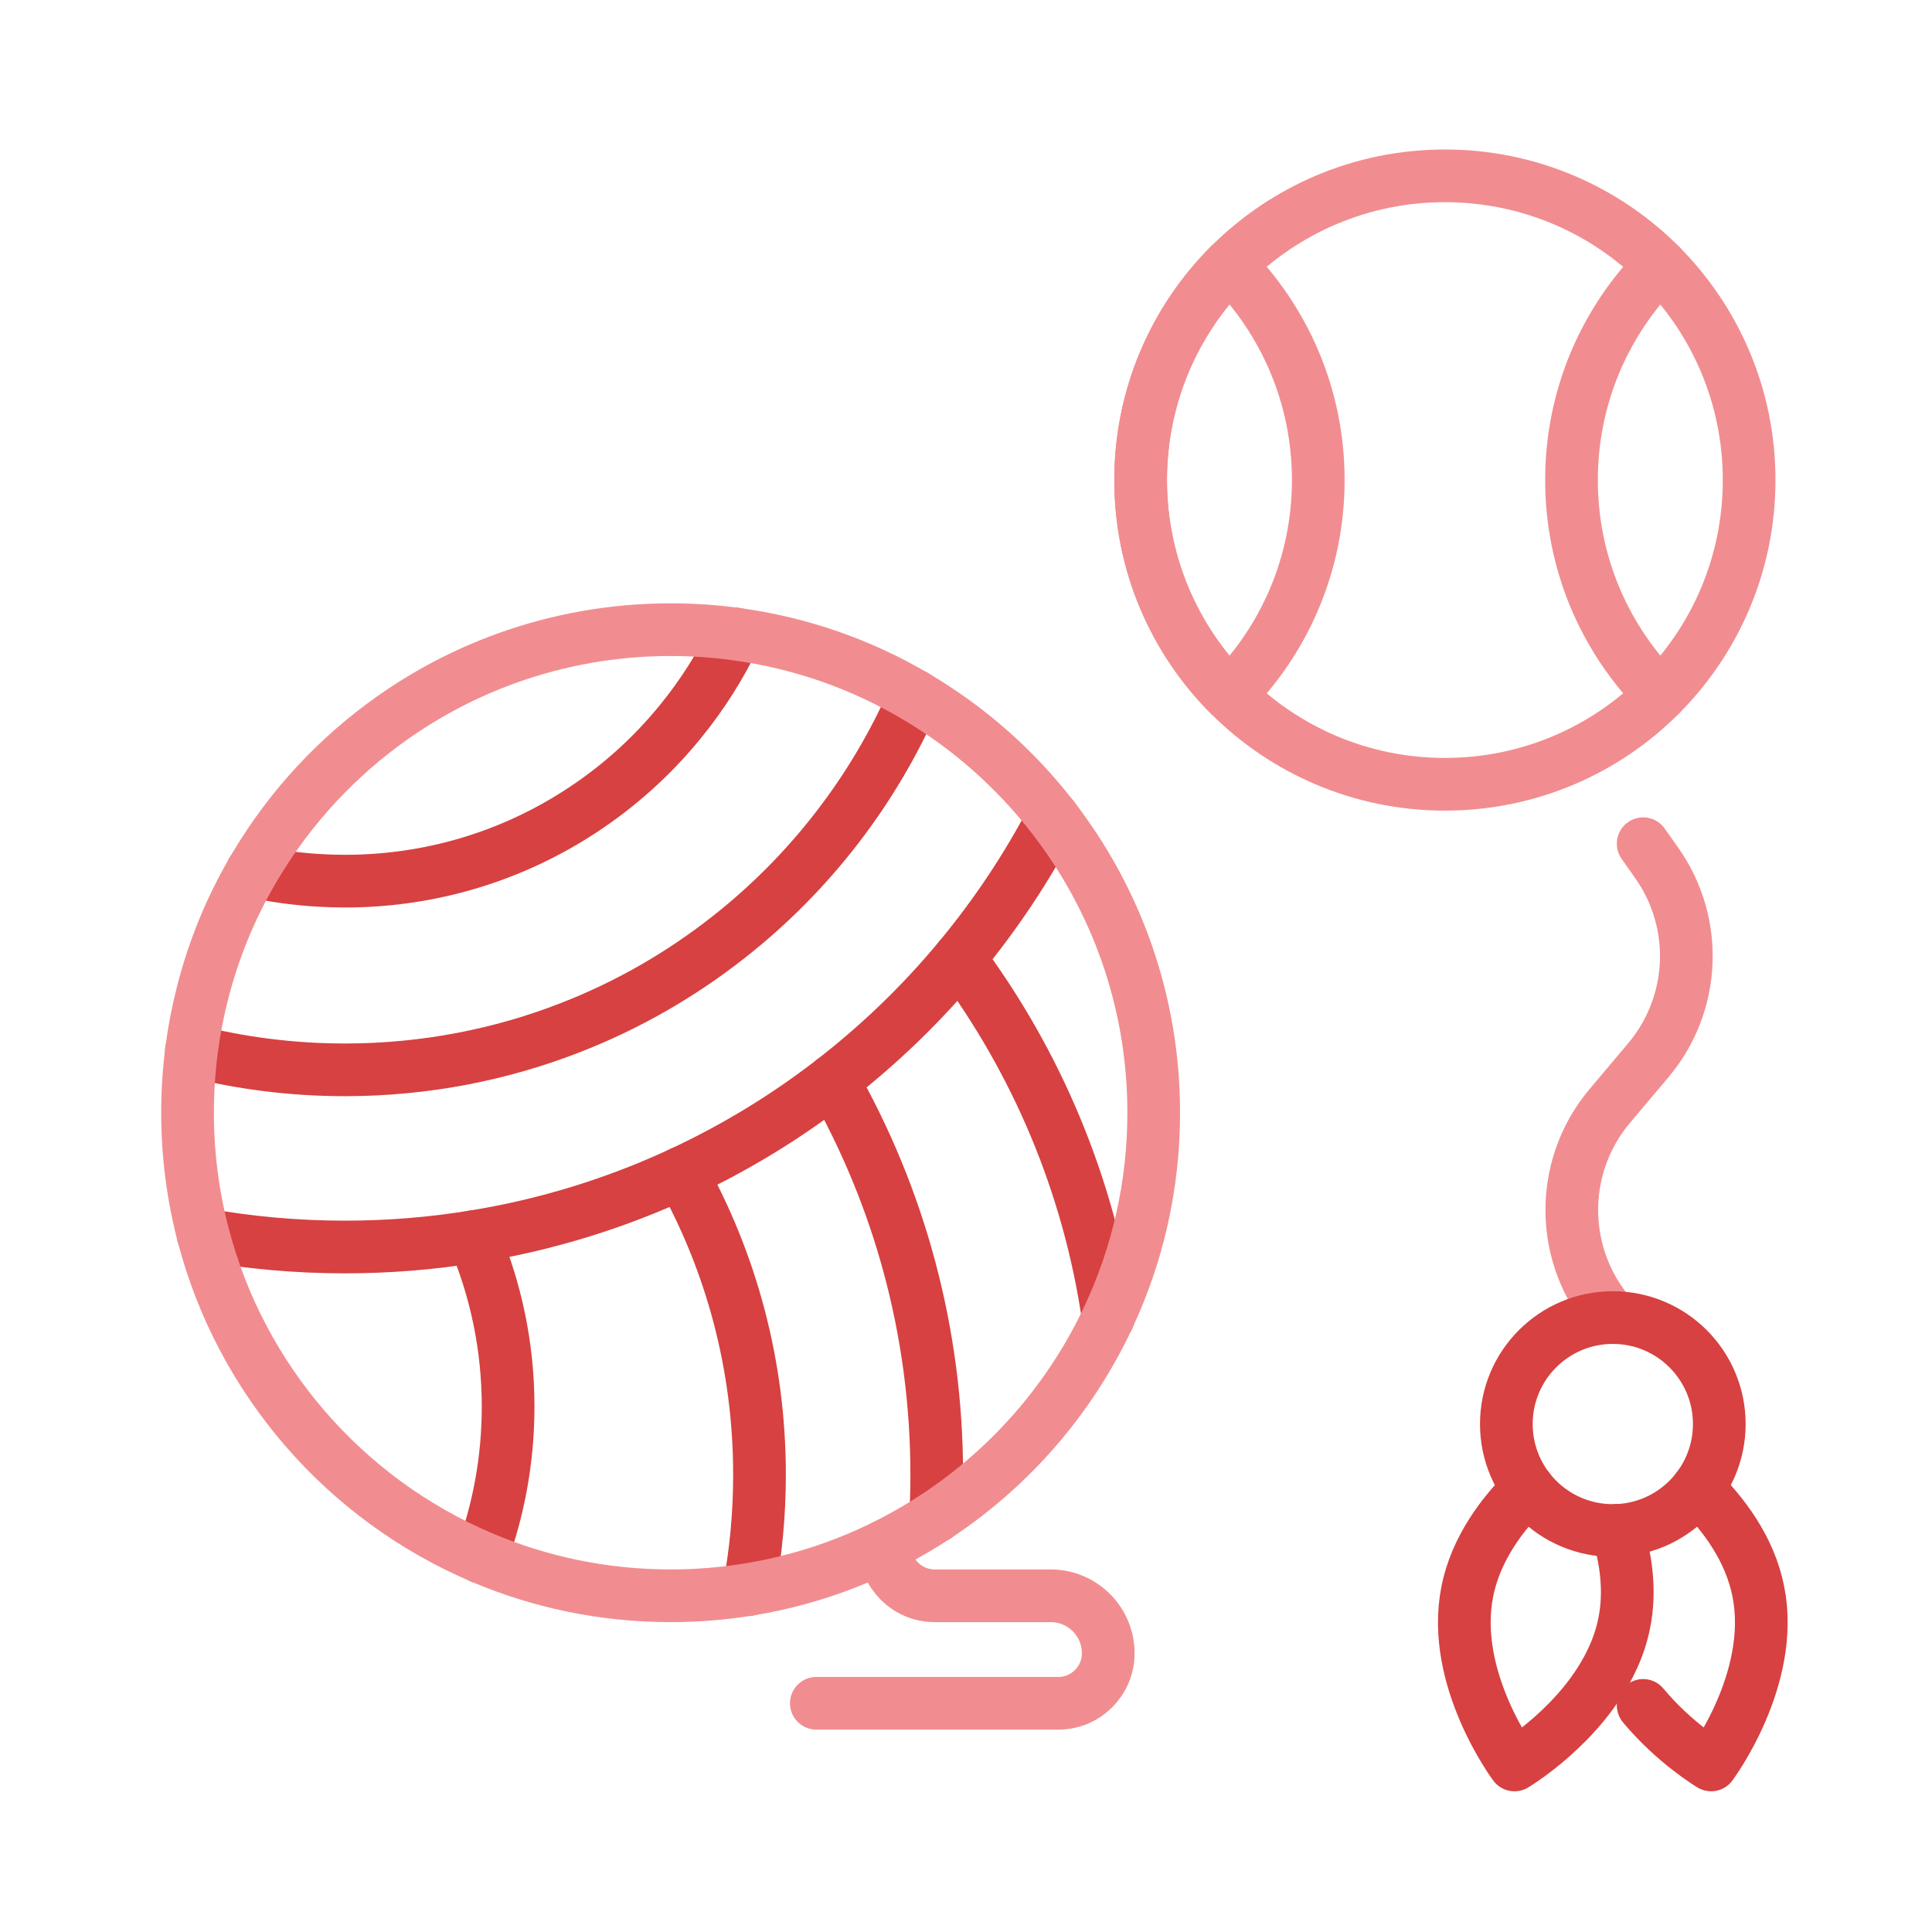 <?xml version="1.0" encoding="utf-8"?>
<!-- Generator: Adobe Illustrator 16.0.0, SVG Export Plug-In . SVG Version: 6.00 Build 0)  -->
<!DOCTYPE svg PUBLIC "-//W3C//DTD SVG 1.1//EN" "http://www.w3.org/Graphics/SVG/1.1/DTD/svg11.dtd">
<svg version="1.1" xmlns="http://www.w3.org/2000/svg" xmlns:xlink="http://www.w3.org/1999/xlink" x="0px" y="0px" width="110px"
	 height="110px" viewBox="0 0 110 110" enable-background="new 0 0 110 110" xml:space="preserve">
<g id="Calque_1" display="none">
	<g display="inline">
		
			<line fill="none" stroke="#F18D90" stroke-width="3" stroke-linecap="round" stroke-linejoin="round" stroke-miterlimit="10" x1="7.206" y1="97.847" x2="99.309" y2="97.847"/>
		<path fill="none" stroke="#F18D90" stroke-width="3" stroke-linecap="round" stroke-linejoin="round" stroke-miterlimit="10" d="
			M97.54,30.668H14.492c-2.5,0-4.527-2.027-4.527-4.528l0,0c0-2.5,2.027-4.528,4.527-4.528H97.54c2.501,0,4.527,2.027,4.527,4.528
			l0,0C102.067,28.641,100.041,30.668,97.54,30.668z"/>
		
			<line fill="none" stroke="#F18D90" stroke-width="3" stroke-linecap="round" stroke-linejoin="round" stroke-miterlimit="10" x1="64.504" y1="44.853" x2="64.504" y2="30.667"/>
		
			<line fill="none" stroke="#F18D90" stroke-width="3" stroke-linecap="round" stroke-linejoin="round" stroke-miterlimit="10" x1="72.6" y1="44.853" x2="72.6" y2="30.667"/>
		
			<line fill="none" stroke="#F18D90" stroke-width="3" stroke-linecap="round" stroke-linejoin="round" stroke-miterlimit="10" x1="64.504" y1="97.573" x2="64.504" y2="85.796"/>
		
			<line fill="none" stroke="#F18D90" stroke-width="3" stroke-linecap="round" stroke-linejoin="round" stroke-miterlimit="10" x1="72.6" y1="97.573" x2="72.6" y2="85.796"/>
		
			<line fill="none" stroke="#F18D90" stroke-width="3" stroke-linecap="round" stroke-linejoin="round" stroke-miterlimit="10" x1="31.209" y1="97.845" x2="31.209" y2="38.7"/>
		
			<line fill="none" stroke="#F18D90" stroke-width="3" stroke-linecap="round" stroke-linejoin="round" stroke-miterlimit="10" x1="39.306" y1="97.845" x2="39.306" y2="38.7"/>
		
			<line fill="none" stroke="#F18D90" stroke-width="3" stroke-linecap="round" stroke-linejoin="round" stroke-miterlimit="10" x1="14.492" y1="30.668" x2="14.492" y2="52.055"/>
		
			<circle fill="none" stroke="#D74141" stroke-width="3" stroke-linecap="round" stroke-linejoin="round" stroke-miterlimit="10" cx="14.492" cy="57.027" r="4.445"/>
		
			<line fill="none" stroke="#F18D90" stroke-width="3" stroke-linecap="round" stroke-linejoin="round" stroke-miterlimit="10" x1="99.309" y1="30.669" x2="99.309" y2="52.057"/>
		
			<circle fill="none" stroke="#D74141" stroke-width="3" stroke-linecap="round" stroke-linejoin="round" stroke-miterlimit="10" cx="99.309" cy="57.028" r="4.446"/>
		<path fill="none" stroke="#F18D90" stroke-width="3" stroke-linecap="round" stroke-linejoin="round" stroke-miterlimit="10" d="
			M63.945,21.611v-5.016c0-2.177-1.767-3.94-3.944-3.94H38.836c-2.177,0-3.944,1.763-3.944,3.94v5.016"/>
		<g>
			<path fill="none" stroke="#D74141" stroke-width="3" stroke-linecap="round" stroke-linejoin="round" stroke-miterlimit="10" d="
				M87.451,53.619V81.63c0,2.302-1.865,4.166-4.166,4.166h-27.86c-2.301,0-4.166-1.864-4.166-4.166V53.619"/>
			<path fill="none" stroke="#D74141" stroke-width="3" stroke-linecap="round" stroke-linejoin="round" stroke-miterlimit="10" d="
				M87.016,53.618H51.692c-1.576,0-2.853-1.277-2.853-2.853v-3.061c0-1.576,1.276-2.853,2.853-2.853h35.324
				c1.574,0,2.852,1.276,2.852,2.853v3.061C89.867,52.341,88.59,53.618,87.016,53.618z"/>
			
				<circle fill="none" stroke="#D74141" stroke-width="3" stroke-linecap="round" stroke-linejoin="round" stroke-miterlimit="10" cx="69.354" cy="69.708" r="10.538"/>
		</g>
		<path fill="none" stroke="#F18D90" stroke-width="3" stroke-linecap="round" stroke-linejoin="round" stroke-miterlimit="10" d="
			M21.784,30.667v5.309c0,1.502,1.221,2.723,2.728,2.723h6.698h8.097h5.968c1.506,0,2.728-1.221,2.728-2.723v-5.309"/>
	</g>
</g>
<g id="Calque_2" display="none">
	<g display="inline">
		<g>
			
				<line fill="none" stroke="#F18D90" stroke-width="3" stroke-linecap="round" stroke-linejoin="round" stroke-miterlimit="10" x1="14.661" y1="101.155" x2="14.661" y2="56.379"/>
			
				<line fill="none" stroke="#F18D90" stroke-width="3" stroke-linecap="round" stroke-linejoin="round" stroke-miterlimit="10" x1="96.364" y1="56.259" x2="96.364" y2="101.155"/>
			<path fill="none" stroke="#D74141" stroke-width="3" stroke-linecap="round" stroke-linejoin="round" stroke-miterlimit="10" d="
				M63.746,65.399h32.618v26.938h-36.73c-3.719,0-6.733-3.014-6.733-6.732V72.133c0-3.719,3.014-6.733,6.733-6.733h4.184"/>
			
				<line fill="none" stroke="#F18D90" stroke-width="3" stroke-linecap="round" stroke-linejoin="round" stroke-miterlimit="10" x1="10.143" y1="101.555" x2="100.883" y2="101.555"/>
			
				<polyline fill="none" stroke="#F18D90" stroke-width="3" stroke-linecap="round" stroke-linejoin="round" stroke-miterlimit="10" points="
				76.719,44.934 101.837,44.934 101.837,56.103 9.124,56.103 9.124,44.934 34.241,44.934 			"/>
		</g>
		
			<polyline fill="none" stroke="#F18D90" stroke-width="3" stroke-linecap="round" stroke-linejoin="round" stroke-miterlimit="10" points="
			29.762,34.652 19.24,34.652 15.225,44.934 		"/>
		
			<polyline fill="none" stroke="#F18D90" stroke-width="3" stroke-linecap="round" stroke-linejoin="round" stroke-miterlimit="10" points="
			95.731,44.934 91.715,34.652 81.197,34.652 		"/>
		
			<circle fill="none" stroke="#D74141" stroke-width="3" stroke-linecap="round" stroke-linejoin="round" stroke-miterlimit="10" cx="55.479" cy="30.255" r="21.308"/>
		<g>
			<path fill="none" stroke="#D74141" stroke-width="3" stroke-linecap="round" stroke-linejoin="round" stroke-miterlimit="10" d="
				M60.313,43.729h-9.667c-3.649,0-6.266-3.519-5.215-7.014l0,0c1.334-4.435,5.417-7.471,10.048-7.471l0,0
				c4.632,0,8.715,3.036,10.05,7.471l0,0C66.579,40.21,63.962,43.729,60.313,43.729z"/>
			<g>
				
					<ellipse transform="matrix(0.866 -0.5 0.5 0.866 -5.959 26.196)" fill="none" stroke="#D74141" stroke-width="3" stroke-linecap="round" stroke-linejoin="round" stroke-miterlimit="10" cx="45.912" cy="24.219" rx="2.781" ry="3.72"/>
				
					<ellipse transform="matrix(0.866 0.5 -0.5 0.866 20.82 -29.275)" fill="none" stroke="#D74141" stroke-width="3" stroke-linecap="round" stroke-linejoin="round" stroke-miterlimit="10" cx="65.046" cy="24.219" rx="2.781" ry="3.72"/>
				
					<ellipse fill="none" stroke="#D74141" stroke-width="3" stroke-linecap="round" stroke-linejoin="round" stroke-miterlimit="10" cx="55.48" cy="20.5" rx="2.781" ry="3.72"/>
			</g>
		</g>
	</g>
</g>
<g id="Calque_3">
	<g>
		<path fill="none" stroke="#F18D90" stroke-width="3" stroke-linecap="round" stroke-linejoin="round" stroke-miterlimit="10" d="
			M91.828,75.018L91.828,75.018c-3.049-3.415-3.122-8.552-0.171-12.052l2.19-2.599c2.695-3.196,2.895-7.809,0.486-11.226
			l-0.778-1.104"/>
		<g>
			<g>
				
					<path fill="none" stroke="#D74141" stroke-width="3" stroke-linecap="round" stroke-linejoin="round" stroke-miterlimit="10" d="
					M59.957,46.552c-1.496,2.864-3.287,5.546-5.333,8.01c-2.137,2.578-4.557,4.913-7.208,6.964c-2.655,2.056-5.545,3.82-8.623,5.253
					c-3.701,1.723-7.676,2.962-11.839,3.632c-2.38,0.388-4.824,0.588-7.315,0.588c-2.756,0-5.457-0.245-8.079-0.715"/>
				
					<path fill="none" stroke="#D74141" stroke-width="3" stroke-linecap="round" stroke-linejoin="round" stroke-miterlimit="10" d="
					M52.091,39.625c-1.165,2.688-2.658,5.199-4.422,7.488c-1.794,2.33-3.874,4.43-6.186,6.245c-2.721,2.143-5.763,3.893-9.043,5.164
					c-3.936,1.531-8.215,2.375-12.691,2.39h-0.11c-3.016,0-5.941-0.378-8.737-1.087"/>
				
					<path fill="none" stroke="#D74141" stroke-width="3" stroke-linecap="round" stroke-linejoin="round" stroke-miterlimit="10" d="
					M41.891,36.102c-0.855,1.806-1.925,3.486-3.177,5.015c-1.594,1.952-3.48,3.653-5.596,5.036
					c-3.871,2.542-8.501,4.016-13.48,4.016c-0.483,0-0.966-0.014-1.439-0.043c-1.311-0.073-2.592-0.25-3.838-0.525"/>
				
					<path fill="none" stroke="#D74141" stroke-width="3" stroke-linecap="round" stroke-linejoin="round" stroke-miterlimit="10" d="
					M47.416,61.525c3.767,6.62,5.918,14.278,5.918,22.438c0,0.801-0.021,1.597-0.063,2.39"/>
				
					<path fill="none" stroke="#D74141" stroke-width="3" stroke-linecap="round" stroke-linejoin="round" stroke-miterlimit="10" d="
					M54.624,54.562c4.377,5.885,7.363,12.867,8.474,20.456"/>
				
					<path fill="none" stroke="#D74141" stroke-width="3" stroke-linecap="round" stroke-linejoin="round" stroke-miterlimit="10" d="
					M38.792,66.778c2.837,5.087,4.451,10.948,4.451,17.185c0,2.231-0.205,4.416-0.604,6.534"/>
				
					<path fill="none" stroke="#D74141" stroke-width="3" stroke-linecap="round" stroke-linejoin="round" stroke-miterlimit="10" d="
					M26.954,70.41c1.272,2.972,1.976,6.243,1.976,9.68c0,3.015-0.542,5.902-1.534,8.571"/>
				
					<path fill="none" stroke="#F18D90" stroke-width="3" stroke-linecap="round" stroke-linejoin="round" stroke-miterlimit="10" d="
					M65.688,63.355c0,4.168-0.928,8.122-2.591,11.662c-2.169,4.627-5.589,8.552-9.826,11.335c-3.153,2.073-6.755,3.514-10.632,4.145
					c-1.452,0.238-2.941,0.36-4.458,0.36c-3.829,0-7.476-0.783-10.786-2.196c-7.76-3.31-13.683-10.086-15.835-18.378
					c-0.575-2.214-0.882-4.535-0.882-6.928c0-1.195,0.078-2.375,0.223-3.531c0.144-1.115,0.355-2.212,0.629-3.281
					c0.626-2.464,1.585-4.797,2.831-6.943c0.071-0.125,0.143-0.247,0.218-0.369c1.981-3.304,4.636-6.159,7.777-8.371
					c1.991-1.403,4.174-2.55,6.505-3.387c2.911-1.049,6.049-1.622,9.32-1.622c1.258,0,2.497,0.084,3.71,0.25
					c3.68,0.495,7.131,1.716,10.2,3.522c3.046,1.787,5.718,4.145,7.866,6.927C63.552,51.2,65.688,57.026,65.688,63.355z"/>
			</g>
			<path fill="none" stroke="#F18D90" stroke-width="3" stroke-linecap="round" stroke-linejoin="round" stroke-miterlimit="10" d="
				M50.374,88.013L50.374,88.013c0,1.571,1.275,2.845,2.846,2.845h6.604c1.809,0,3.274,1.467,3.274,3.275l0,0
				c0,1.571-1.273,2.845-2.844,2.845H46.479"/>
		</g>
		<path fill="none" stroke="#F18D90" stroke-width="3" stroke-linecap="round" stroke-linejoin="round" stroke-miterlimit="10" d="
			M99.588,27.333c0,4.778-1.93,9.092-5.053,12.23c-3.13,3.146-7.477,5.091-12.27,5.091c-4.785,0-9.123-1.945-12.262-5.083
			c-3.13-3.138-5.06-7.46-5.06-12.238s1.93-9.1,5.06-12.238c3.139-3.138,7.477-5.083,12.262-5.083c4.793,0,9.14,1.945,12.27,5.091
			C97.658,18.242,99.588,22.556,99.588,27.333z"/>
		<path fill="none" stroke="#F18D90" stroke-width="3" stroke-linecap="round" stroke-linejoin="round" stroke-miterlimit="10" d="
			M75.057,27.333c0,4.778-1.93,9.1-5.053,12.238c-3.13-3.138-5.06-7.46-5.06-12.238s1.93-9.1,5.06-12.238
			C73.127,18.233,75.057,22.556,75.057,27.333z"/>
		<path fill="none" stroke="#F18D90" stroke-width="3" stroke-linecap="round" stroke-linejoin="round" stroke-miterlimit="10" d="
			M94.535,39.563c-3.13-3.138-5.06-7.452-5.06-12.23s1.93-9.092,5.06-12.23"/>
		
			<circle fill="none" stroke="#D74141" stroke-width="3" stroke-linecap="round" stroke-linejoin="round" stroke-miterlimit="10" cx="91.827" cy="81.079" r="6.062"/>
		<path fill="none" stroke="#D74141" stroke-width="3" stroke-linecap="round" stroke-linejoin="round" stroke-miterlimit="10" d="
			M92.076,87.131c0.494,1.578,0.771,3.418,0.406,5.261c-0.142,0.707-0.365,1.378-0.654,2.005c-1.723,3.787-5.6,6.092-5.6,6.092
			s-3.675-4.911-2.687-9.871c0.486-2.462,2.032-4.471,3.462-5.871"/>
		<path fill="none" stroke="#D74141" stroke-width="3" stroke-linecap="round" stroke-linejoin="round" stroke-miterlimit="10" d="
			M96.655,84.746c1.43,1.4,2.973,3.409,3.458,5.871c0.988,4.96-2.688,9.871-2.688,9.871s-2.081-1.237-3.87-3.389"/>
	</g>
</g>
</svg>
